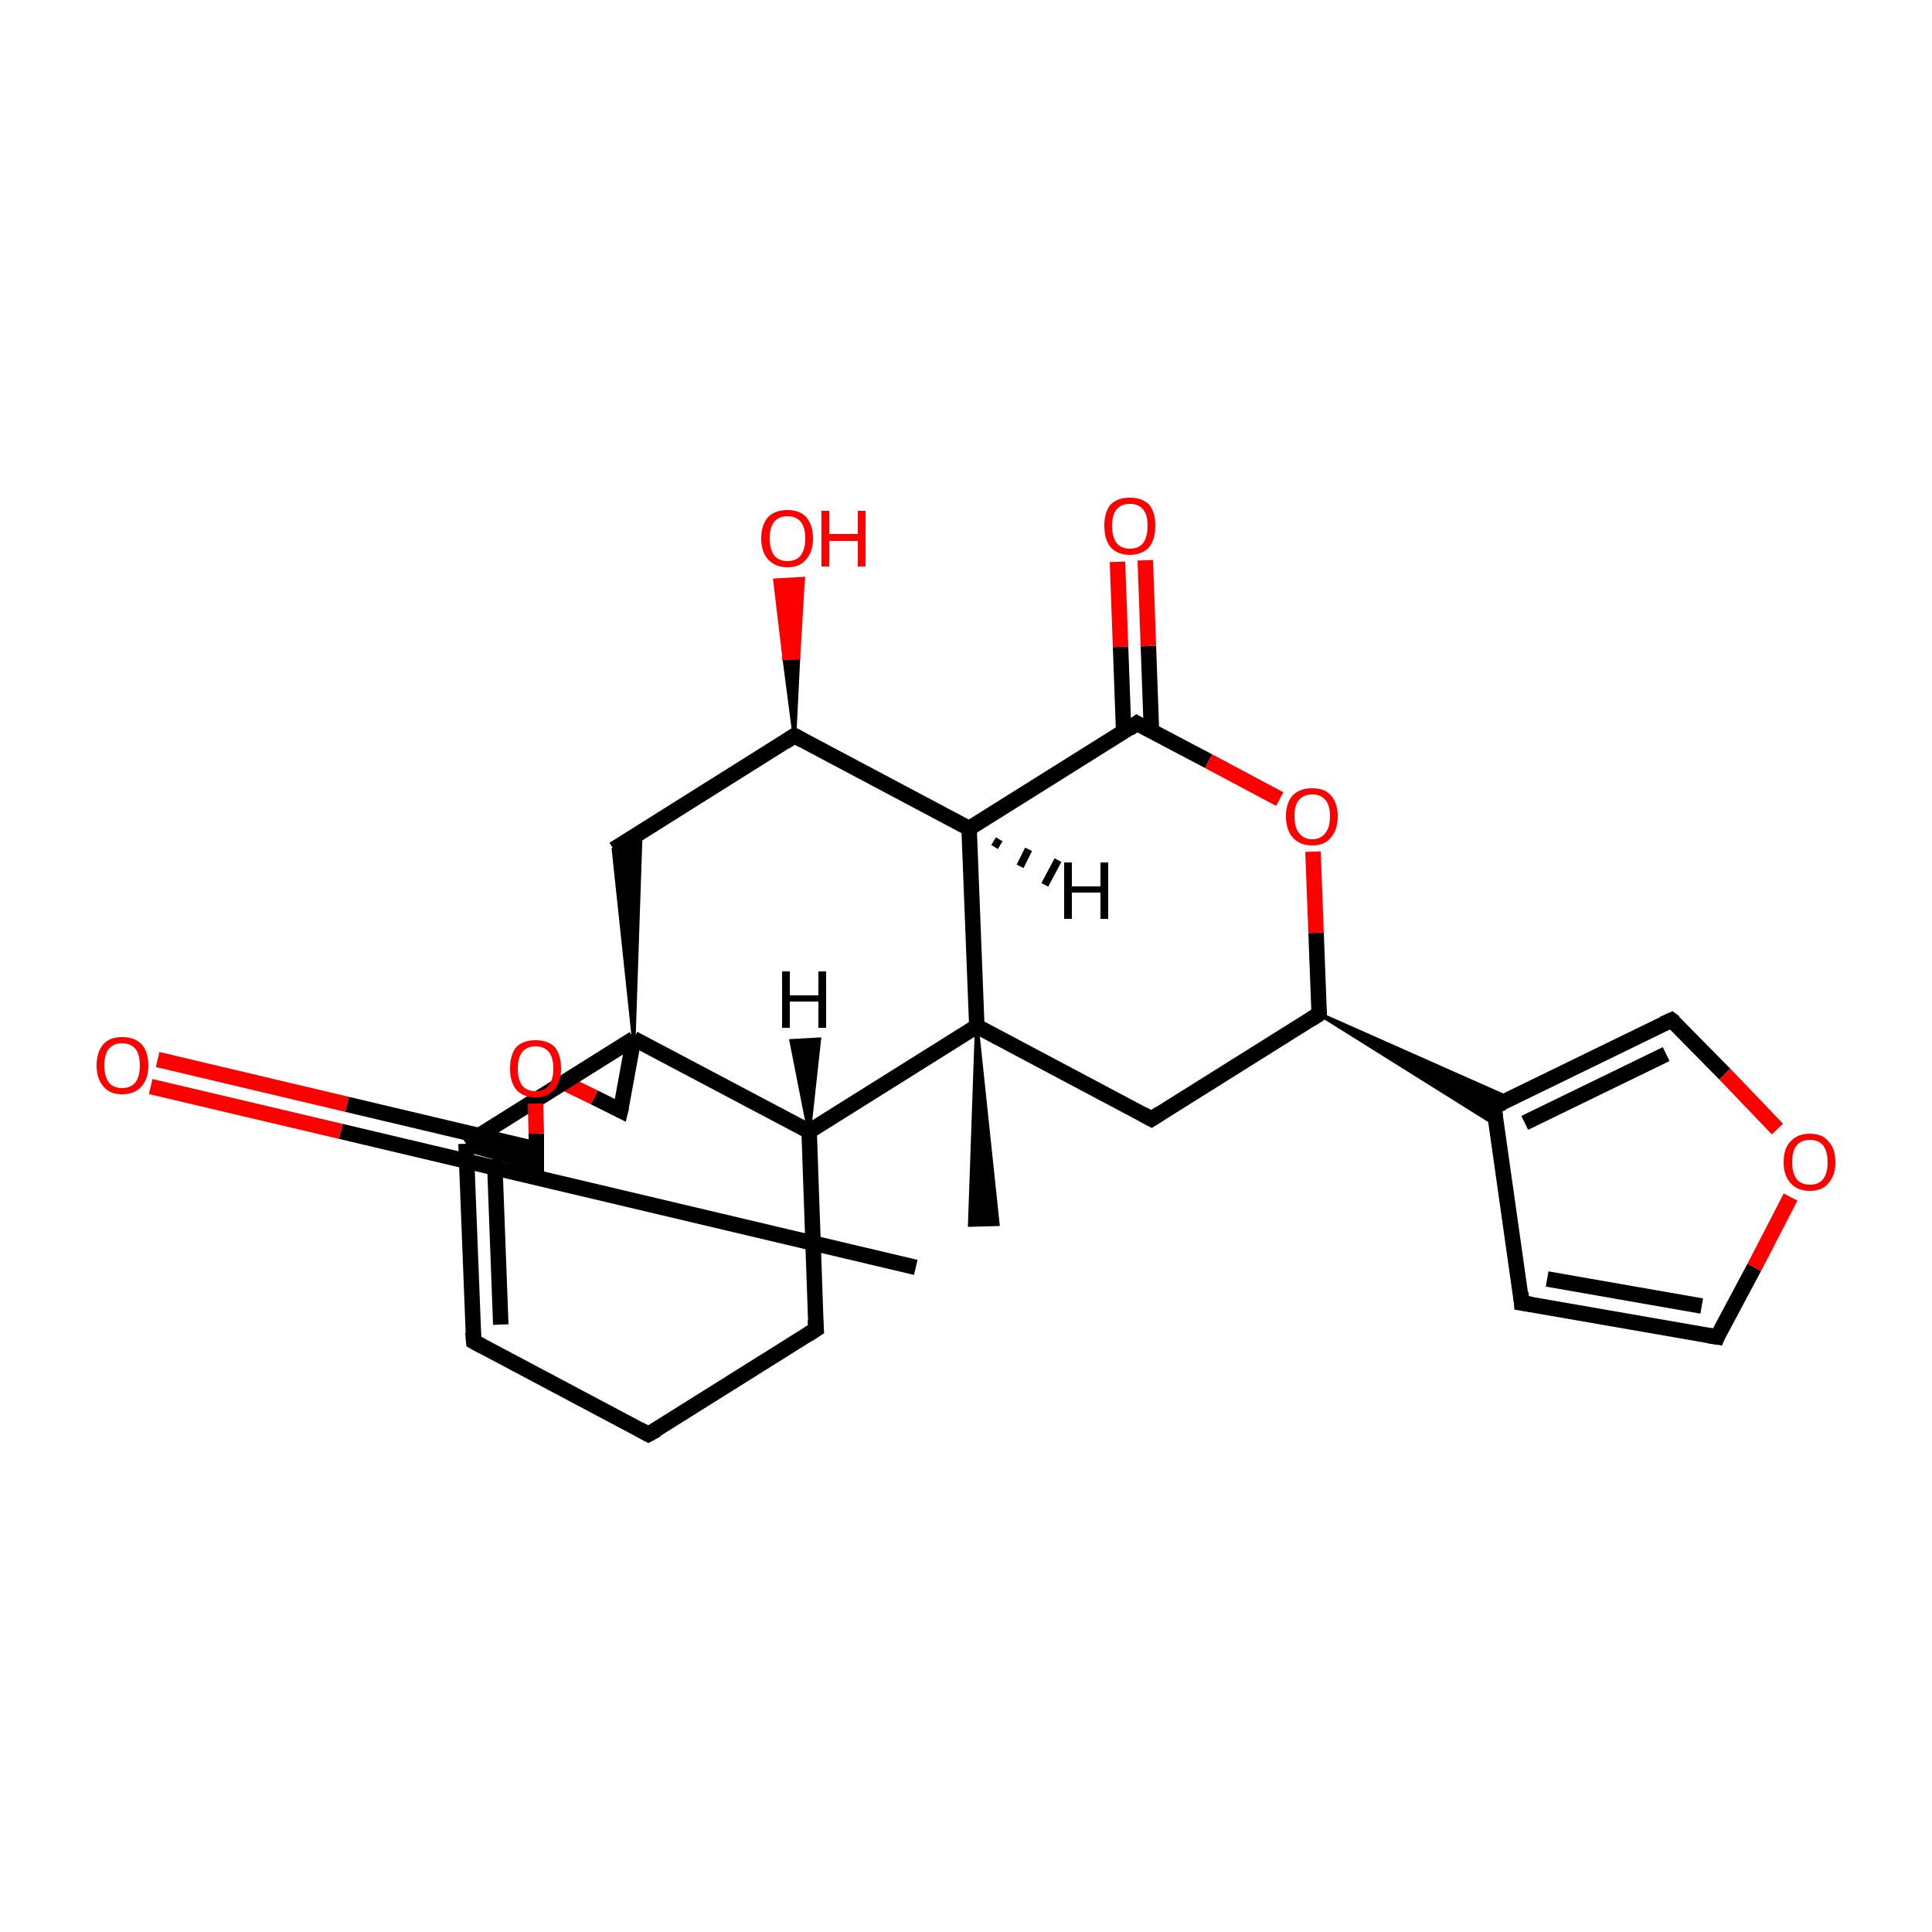 <?xml version='1.0' encoding='iso-8859-1'?>
<svg version='1.1' baseProfile='full'
              xmlns='http://www.w3.org/2000/svg'
                      xmlns:rdkit='http://www.rdkit.org/xml'
                      xmlns:xlink='http://www.w3.org/1999/xlink'
                  xml:space='preserve'
width='250px' height='250px' viewBox='0 0 250 250'>
<!-- END OF HEADER -->
<rect style='opacity:1.0;fill:#FFFFFF;stroke:none' width='250.0' height='250.0' x='0.0' y='0.0'> </rect>
<path class='bond-0 atom-18 atom-0' d='M 126.4,132.8 L 129.1,158.4 L 125.5,158.5 Z' style='fill:#000000;fill-rule:evenodd;fill-opacity:1;stroke:#000000;stroke-width:0.5px;stroke-linecap:butt;stroke-linejoin:miter;stroke-opacity:1;' />
<path class='bond-1 atom-1 atom-2' d='M 83.9,185.6 L 61.3,173.6' style='fill:none;fill-rule:evenodd;stroke:#000000;stroke-width:2.0px;stroke-linecap:butt;stroke-linejoin:miter;stroke-opacity:1' />
<path class='bond-2 atom-1 atom-3' d='M 83.9,185.6 L 105.6,172.0' style='fill:none;fill-rule:evenodd;stroke:#000000;stroke-width:2.0px;stroke-linecap:butt;stroke-linejoin:miter;stroke-opacity:1' />
<path class='bond-3 atom-2 atom-11' d='M 61.3,173.6 L 60.3,148.0' style='fill:none;fill-rule:evenodd;stroke:#000000;stroke-width:2.0px;stroke-linecap:butt;stroke-linejoin:miter;stroke-opacity:1' />
<path class='bond-3 atom-2 atom-11' d='M 64.8,171.4 L 64.0,150.0' style='fill:none;fill-rule:evenodd;stroke:#000000;stroke-width:2.0px;stroke-linecap:butt;stroke-linejoin:miter;stroke-opacity:1' />
<path class='bond-4 atom-3 atom-14' d='M 105.6,172.0 L 104.7,146.4' style='fill:none;fill-rule:evenodd;stroke:#000000;stroke-width:2.0px;stroke-linecap:butt;stroke-linejoin:miter;stroke-opacity:1' />
<path class='bond-5 atom-4 atom-5' d='M 196.9,168.6 L 222.2,173.0' style='fill:none;fill-rule:evenodd;stroke:#000000;stroke-width:2.0px;stroke-linecap:butt;stroke-linejoin:miter;stroke-opacity:1' />
<path class='bond-5 atom-4 atom-5' d='M 200.2,165.5 L 220.2,169.0' style='fill:none;fill-rule:evenodd;stroke:#000000;stroke-width:2.0px;stroke-linecap:butt;stroke-linejoin:miter;stroke-opacity:1' />
<path class='bond-6 atom-4 atom-10' d='M 196.9,168.6 L 193.3,143.2' style='fill:none;fill-rule:evenodd;stroke:#000000;stroke-width:2.0px;stroke-linecap:butt;stroke-linejoin:miter;stroke-opacity:1' />
<path class='bond-7 atom-5 atom-23' d='M 222.2,173.0 L 227.0,164.0' style='fill:none;fill-rule:evenodd;stroke:#000000;stroke-width:2.0px;stroke-linecap:butt;stroke-linejoin:miter;stroke-opacity:1' />
<path class='bond-7 atom-5 atom-23' d='M 227.0,164.0 L 231.7,154.9' style='fill:none;fill-rule:evenodd;stroke:#FF0000;stroke-width:2.0px;stroke-linecap:butt;stroke-linejoin:miter;stroke-opacity:1' />
<path class='bond-8 atom-6 atom-12' d='M 79.4,109.9 L 102.8,95.2' style='fill:none;fill-rule:evenodd;stroke:#000000;stroke-width:2.0px;stroke-linecap:butt;stroke-linejoin:miter;stroke-opacity:1' />
<path class='bond-9 atom-19 atom-6' d='M 82.0,134.4 L 79.4,109.9 L 82.9,107.7 Z' style='fill:#000000;fill-rule:evenodd;fill-opacity:1;stroke:#000000;stroke-width:0.5px;stroke-linecap:butt;stroke-linejoin:miter;stroke-opacity:1;' />
<path class='bond-10 atom-7 atom-13' d='M 149.0,144.8 L 170.7,131.2' style='fill:none;fill-rule:evenodd;stroke:#000000;stroke-width:2.0px;stroke-linecap:butt;stroke-linejoin:miter;stroke-opacity:1' />
<path class='bond-11 atom-7 atom-18' d='M 149.0,144.8 L 126.4,132.8' style='fill:none;fill-rule:evenodd;stroke:#000000;stroke-width:2.0px;stroke-linecap:butt;stroke-linejoin:miter;stroke-opacity:1' />
<path class='bond-12 atom-8 atom-10' d='M 216.3,132.0 L 193.3,143.2' style='fill:none;fill-rule:evenodd;stroke:#000000;stroke-width:2.0px;stroke-linecap:butt;stroke-linejoin:miter;stroke-opacity:1' />
<path class='bond-12 atom-8 atom-10' d='M 215.6,136.4 L 197.3,145.3' style='fill:none;fill-rule:evenodd;stroke:#000000;stroke-width:2.0px;stroke-linecap:butt;stroke-linejoin:miter;stroke-opacity:1' />
<path class='bond-13 atom-8 atom-23' d='M 216.3,132.0 L 223.2,139.0' style='fill:none;fill-rule:evenodd;stroke:#000000;stroke-width:2.0px;stroke-linecap:butt;stroke-linejoin:miter;stroke-opacity:1' />
<path class='bond-13 atom-8 atom-23' d='M 223.2,139.0 L 230.0,146.1' style='fill:none;fill-rule:evenodd;stroke:#FF0000;stroke-width:2.0px;stroke-linecap:butt;stroke-linejoin:miter;stroke-opacity:1' />
<path class='bond-14 atom-9 atom-19' d='M 80.3,143.7 L 82.0,134.4' style='fill:none;fill-rule:evenodd;stroke:#000000;stroke-width:2.0px;stroke-linecap:butt;stroke-linejoin:miter;stroke-opacity:1' />
<path class='bond-15 atom-9 atom-24' d='M 80.3,143.7 L 76.9,142.0' style='fill:none;fill-rule:evenodd;stroke:#000000;stroke-width:2.0px;stroke-linecap:butt;stroke-linejoin:miter;stroke-opacity:1' />
<path class='bond-15 atom-9 atom-24' d='M 76.9,142.0 L 73.4,140.3' style='fill:none;fill-rule:evenodd;stroke:#FF0000;stroke-width:2.0px;stroke-linecap:butt;stroke-linejoin:miter;stroke-opacity:1' />
<path class='bond-16 atom-13 atom-10' d='M 170.7,131.2 L 195.5,142.2 L 193.3,143.2 Z' style='fill:#000000;fill-rule:evenodd;fill-opacity:1;stroke:#000000;stroke-width:0.5px;stroke-linecap:butt;stroke-linejoin:miter;stroke-opacity:1;' />
<path class='bond-16 atom-13 atom-10' d='M 170.7,131.2 L 193.3,143.2 L 193.7,145.6 Z' style='fill:#000000;fill-rule:evenodd;fill-opacity:1;stroke:#000000;stroke-width:0.5px;stroke-linecap:butt;stroke-linejoin:miter;stroke-opacity:1;' />
<path class='bond-17 atom-11 atom-16' d='M 60.3,148.0 L 69.4,150.5' style='fill:none;fill-rule:evenodd;stroke:#000000;stroke-width:2.0px;stroke-linecap:butt;stroke-linejoin:miter;stroke-opacity:1' />
<path class='bond-18 atom-11 atom-19' d='M 60.3,148.0 L 82.0,134.4' style='fill:none;fill-rule:evenodd;stroke:#000000;stroke-width:2.0px;stroke-linecap:butt;stroke-linejoin:miter;stroke-opacity:1' />
<path class='bond-19 atom-12 atom-15' d='M 102.8,95.2 L 125.4,107.2' style='fill:none;fill-rule:evenodd;stroke:#000000;stroke-width:2.0px;stroke-linecap:butt;stroke-linejoin:miter;stroke-opacity:1' />
<path class='bond-20 atom-12 atom-20' d='M 102.8,95.2 L 101.5,85.2 L 103.3,85.1 Z' style='fill:#000000;fill-rule:evenodd;fill-opacity:1;stroke:#000000;stroke-width:0.5px;stroke-linecap:butt;stroke-linejoin:miter;stroke-opacity:1;' />
<path class='bond-20 atom-12 atom-20' d='M 101.5,85.2 L 103.9,74.9 L 100.3,75.1 Z' style='fill:#FF0000;fill-rule:evenodd;fill-opacity:1;stroke:#FF0000;stroke-width:0.5px;stroke-linecap:butt;stroke-linejoin:miter;stroke-opacity:1;' />
<path class='bond-20 atom-12 atom-20' d='M 101.5,85.2 L 103.3,85.1 L 103.9,74.9 Z' style='fill:#FF0000;fill-rule:evenodd;fill-opacity:1;stroke:#FF0000;stroke-width:0.5px;stroke-linecap:butt;stroke-linejoin:miter;stroke-opacity:1;' />
<path class='bond-21 atom-13 atom-25' d='M 170.7,131.2 L 170.3,120.7' style='fill:none;fill-rule:evenodd;stroke:#000000;stroke-width:2.0px;stroke-linecap:butt;stroke-linejoin:miter;stroke-opacity:1' />
<path class='bond-21 atom-13 atom-25' d='M 170.3,120.7 L 169.9,110.2' style='fill:none;fill-rule:evenodd;stroke:#FF0000;stroke-width:2.0px;stroke-linecap:butt;stroke-linejoin:miter;stroke-opacity:1' />
<path class='bond-22 atom-14 atom-18' d='M 104.7,146.4 L 126.4,132.8' style='fill:none;fill-rule:evenodd;stroke:#000000;stroke-width:2.0px;stroke-linecap:butt;stroke-linejoin:miter;stroke-opacity:1' />
<path class='bond-23 atom-14 atom-19' d='M 104.7,146.4 L 82.0,134.4' style='fill:none;fill-rule:evenodd;stroke:#000000;stroke-width:2.0px;stroke-linecap:butt;stroke-linejoin:miter;stroke-opacity:1' />
<path class='bond-24 atom-15 atom-17' d='M 125.4,107.2 L 147.1,93.6' style='fill:none;fill-rule:evenodd;stroke:#000000;stroke-width:2.0px;stroke-linecap:butt;stroke-linejoin:miter;stroke-opacity:1' />
<path class='bond-25 atom-15 atom-18' d='M 125.4,107.2 L 126.4,132.8' style='fill:none;fill-rule:evenodd;stroke:#000000;stroke-width:2.0px;stroke-linecap:butt;stroke-linejoin:miter;stroke-opacity:1' />
<path class='bond-26 atom-16 atom-21' d='M 69.4,148.7 L 44.9,142.9' style='fill:none;fill-rule:evenodd;stroke:#000000;stroke-width:2.0px;stroke-linecap:butt;stroke-linejoin:miter;stroke-opacity:1' />
<path class='bond-26 atom-16 atom-21' d='M 44.9,142.9 L 20.4,137.1' style='fill:none;fill-rule:evenodd;stroke:#FF0000;stroke-width:2.0px;stroke-linecap:butt;stroke-linejoin:miter;stroke-opacity:1' />
<path class='bond-26 atom-16 atom-21' d='M 118.5,164.0 L 44.1,146.4' style='fill:none;fill-rule:evenodd;stroke:#000000;stroke-width:2.0px;stroke-linecap:butt;stroke-linejoin:miter;stroke-opacity:1' />
<path class='bond-26 atom-16 atom-21' d='M 44.1,146.4 L 19.5,140.6' style='fill:none;fill-rule:evenodd;stroke:#FF0000;stroke-width:2.0px;stroke-linecap:butt;stroke-linejoin:miter;stroke-opacity:1' />
<path class='bond-27 atom-16 atom-24' d='M 69.4,150.5 L 69.4,146.7' style='fill:none;fill-rule:evenodd;stroke:#000000;stroke-width:2.0px;stroke-linecap:butt;stroke-linejoin:miter;stroke-opacity:1' />
<path class='bond-27 atom-16 atom-24' d='M 69.4,146.7 L 69.3,142.8' style='fill:none;fill-rule:evenodd;stroke:#FF0000;stroke-width:2.0px;stroke-linecap:butt;stroke-linejoin:miter;stroke-opacity:1' />
<path class='bond-28 atom-17 atom-22' d='M 149.0,94.6 L 148.6,83.6' style='fill:none;fill-rule:evenodd;stroke:#000000;stroke-width:2.0px;stroke-linecap:butt;stroke-linejoin:miter;stroke-opacity:1' />
<path class='bond-28 atom-17 atom-22' d='M 148.6,83.6 L 148.2,72.5' style='fill:none;fill-rule:evenodd;stroke:#FF0000;stroke-width:2.0px;stroke-linecap:butt;stroke-linejoin:miter;stroke-opacity:1' />
<path class='bond-28 atom-17 atom-22' d='M 145.4,94.7 L 145.0,83.7' style='fill:none;fill-rule:evenodd;stroke:#000000;stroke-width:2.0px;stroke-linecap:butt;stroke-linejoin:miter;stroke-opacity:1' />
<path class='bond-28 atom-17 atom-22' d='M 145.0,83.7 L 144.6,72.7' style='fill:none;fill-rule:evenodd;stroke:#FF0000;stroke-width:2.0px;stroke-linecap:butt;stroke-linejoin:miter;stroke-opacity:1' />
<path class='bond-29 atom-17 atom-25' d='M 147.1,93.6 L 156.4,98.5' style='fill:none;fill-rule:evenodd;stroke:#000000;stroke-width:2.0px;stroke-linecap:butt;stroke-linejoin:miter;stroke-opacity:1' />
<path class='bond-29 atom-17 atom-25' d='M 156.4,98.5 L 165.6,103.4' style='fill:none;fill-rule:evenodd;stroke:#FF0000;stroke-width:2.0px;stroke-linecap:butt;stroke-linejoin:miter;stroke-opacity:1' />
<path class='bond-30 atom-14 atom-26' d='M 104.7,146.4 L 102.4,134.7 L 106.0,134.5 Z' style='fill:#000000;fill-rule:evenodd;fill-opacity:1;stroke:#000000;stroke-width:0.5px;stroke-linecap:butt;stroke-linejoin:miter;stroke-opacity:1;' />
<path class='bond-31 atom-15 atom-27' d='M 129.3,108.6 L 128.7,109.6' style='fill:none;fill-rule:evenodd;stroke:#000000;stroke-width:1.0px;stroke-linecap:butt;stroke-linejoin:miter;stroke-opacity:1' />
<path class='bond-31 atom-15 atom-27' d='M 133.1,109.9 L 132.0,112.1' style='fill:none;fill-rule:evenodd;stroke:#000000;stroke-width:1.0px;stroke-linecap:butt;stroke-linejoin:miter;stroke-opacity:1' />
<path class='bond-31 atom-15 atom-27' d='M 136.9,111.3 L 135.2,114.5' style='fill:none;fill-rule:evenodd;stroke:#000000;stroke-width:1.0px;stroke-linecap:butt;stroke-linejoin:miter;stroke-opacity:1' />
<path d='M 82.8,185.0 L 83.9,185.6 L 85.0,185.0' style='fill:none;stroke:#000000;stroke-width:2.0px;stroke-linecap:butt;stroke-linejoin:miter;stroke-opacity:1;' />
<path d='M 62.4,174.2 L 61.3,173.6 L 61.2,172.4' style='fill:none;stroke:#000000;stroke-width:2.0px;stroke-linecap:butt;stroke-linejoin:miter;stroke-opacity:1;' />
<path d='M 104.5,172.7 L 105.6,172.0 L 105.5,170.8' style='fill:none;stroke:#000000;stroke-width:2.0px;stroke-linecap:butt;stroke-linejoin:miter;stroke-opacity:1;' />
<path d='M 198.2,168.8 L 196.9,168.6 L 196.8,167.3' style='fill:none;stroke:#000000;stroke-width:2.0px;stroke-linecap:butt;stroke-linejoin:miter;stroke-opacity:1;' />
<path d='M 220.9,172.8 L 222.2,173.0 L 222.4,172.5' style='fill:none;stroke:#000000;stroke-width:2.0px;stroke-linecap:butt;stroke-linejoin:miter;stroke-opacity:1;' />
<path d='M 150.1,144.1 L 149.0,144.8 L 147.9,144.2' style='fill:none;stroke:#000000;stroke-width:2.0px;stroke-linecap:butt;stroke-linejoin:miter;stroke-opacity:1;' />
<path d='M 215.2,132.5 L 216.3,132.0 L 216.7,132.3' style='fill:none;stroke:#000000;stroke-width:2.0px;stroke-linecap:butt;stroke-linejoin:miter;stroke-opacity:1;' />
<path d='M 80.4,143.3 L 80.3,143.7 L 80.1,143.6' style='fill:none;stroke:#000000;stroke-width:2.0px;stroke-linecap:butt;stroke-linejoin:miter;stroke-opacity:1;' />
<path d='M 193.5,144.5 L 193.3,143.2 L 194.5,142.7' style='fill:none;stroke:#000000;stroke-width:2.0px;stroke-linecap:butt;stroke-linejoin:miter;stroke-opacity:1;' />
<path d='M 101.6,96.0 L 102.8,95.2 L 103.9,95.8' style='fill:none;stroke:#000000;stroke-width:2.0px;stroke-linecap:butt;stroke-linejoin:miter;stroke-opacity:1;' />
<path d='M 169.6,131.9 L 170.7,131.2 L 170.7,130.7' style='fill:none;stroke:#000000;stroke-width:2.0px;stroke-linecap:butt;stroke-linejoin:miter;stroke-opacity:1;' />
<path d='M 69.0,150.4 L 69.4,150.5 L 69.4,150.3' style='fill:none;stroke:#000000;stroke-width:2.0px;stroke-linecap:butt;stroke-linejoin:miter;stroke-opacity:1;' />
<path d='M 146.1,94.3 L 147.1,93.6 L 147.6,93.9' style='fill:none;stroke:#000000;stroke-width:2.0px;stroke-linecap:butt;stroke-linejoin:miter;stroke-opacity:1;' />
<path class='atom-20' d='M 98.5 69.7
Q 98.5 67.9, 99.4 66.9
Q 100.3 66.0, 101.9 66.0
Q 103.5 66.0, 104.3 66.9
Q 105.2 67.9, 105.2 69.7
Q 105.2 71.4, 104.3 72.4
Q 103.5 73.4, 101.9 73.4
Q 100.3 73.4, 99.4 72.4
Q 98.5 71.4, 98.5 69.7
M 101.9 72.6
Q 103.0 72.6, 103.6 71.9
Q 104.2 71.1, 104.2 69.7
Q 104.2 68.2, 103.6 67.5
Q 103.0 66.8, 101.9 66.8
Q 100.8 66.8, 100.2 67.5
Q 99.6 68.2, 99.6 69.7
Q 99.6 71.1, 100.2 71.9
Q 100.8 72.6, 101.9 72.6
' fill='#FF0000'/>
<path class='atom-20' d='M 106.3 66.1
L 107.3 66.1
L 107.3 69.1
L 111.0 69.1
L 111.0 66.1
L 112.0 66.1
L 112.0 73.3
L 111.0 73.3
L 111.0 70.0
L 107.3 70.0
L 107.3 73.3
L 106.3 73.3
L 106.3 66.1
' fill='#FF0000'/>
<path class='atom-21' d='M 12.5 137.9
Q 12.5 136.1, 13.4 135.1
Q 14.2 134.2, 15.8 134.2
Q 17.4 134.2, 18.3 135.1
Q 19.2 136.1, 19.2 137.9
Q 19.2 139.6, 18.3 140.6
Q 17.4 141.6, 15.8 141.6
Q 14.2 141.6, 13.4 140.6
Q 12.5 139.6, 12.5 137.9
M 15.8 140.8
Q 16.9 140.8, 17.5 140.1
Q 18.1 139.3, 18.1 137.9
Q 18.1 136.4, 17.5 135.7
Q 16.9 135.0, 15.8 135.0
Q 14.7 135.0, 14.1 135.7
Q 13.5 136.4, 13.5 137.9
Q 13.5 139.3, 14.1 140.1
Q 14.7 140.8, 15.8 140.8
' fill='#FF0000'/>
<path class='atom-22' d='M 142.9 68.0
Q 142.9 66.3, 143.7 65.3
Q 144.6 64.4, 146.2 64.4
Q 147.8 64.4, 148.7 65.3
Q 149.5 66.3, 149.5 68.0
Q 149.5 69.8, 148.7 70.8
Q 147.8 71.8, 146.2 71.8
Q 144.6 71.8, 143.7 70.8
Q 142.9 69.8, 142.9 68.0
M 146.2 71.0
Q 147.3 71.0, 147.9 70.3
Q 148.5 69.5, 148.5 68.0
Q 148.5 66.6, 147.9 65.9
Q 147.3 65.2, 146.2 65.2
Q 145.1 65.2, 144.5 65.9
Q 143.9 66.6, 143.9 68.0
Q 143.9 69.5, 144.5 70.3
Q 145.1 71.0, 146.2 71.0
' fill='#FF0000'/>
<path class='atom-23' d='M 230.8 150.4
Q 230.8 148.6, 231.7 147.7
Q 232.6 146.7, 234.2 146.7
Q 235.8 146.7, 236.6 147.7
Q 237.5 148.6, 237.5 150.4
Q 237.5 152.1, 236.6 153.1
Q 235.8 154.1, 234.2 154.1
Q 232.6 154.1, 231.7 153.1
Q 230.8 152.1, 230.8 150.4
M 234.2 153.3
Q 235.3 153.3, 235.9 152.6
Q 236.5 151.8, 236.5 150.4
Q 236.5 149.0, 235.9 148.2
Q 235.3 147.5, 234.2 147.5
Q 233.1 147.5, 232.5 148.2
Q 231.9 148.9, 231.9 150.4
Q 231.9 151.8, 232.5 152.6
Q 233.1 153.3, 234.2 153.3
' fill='#FF0000'/>
<path class='atom-24' d='M 66.0 138.3
Q 66.0 136.5, 66.8 135.5
Q 67.7 134.6, 69.3 134.6
Q 70.9 134.6, 71.8 135.5
Q 72.6 136.5, 72.6 138.3
Q 72.6 140.0, 71.7 141.0
Q 70.9 142.0, 69.3 142.0
Q 67.7 142.0, 66.8 141.0
Q 66.0 140.0, 66.0 138.3
M 69.3 141.2
Q 70.4 141.2, 71.0 140.5
Q 71.6 139.7, 71.6 138.3
Q 71.6 136.8, 71.0 136.1
Q 70.4 135.4, 69.3 135.4
Q 68.2 135.4, 67.6 136.1
Q 67.0 136.8, 67.0 138.3
Q 67.0 139.7, 67.6 140.5
Q 68.2 141.2, 69.3 141.2
' fill='#FF0000'/>
<path class='atom-25' d='M 166.4 105.6
Q 166.4 103.9, 167.3 102.9
Q 168.2 102.0, 169.8 102.0
Q 171.4 102.0, 172.2 102.9
Q 173.1 103.9, 173.1 105.6
Q 173.1 107.4, 172.2 108.4
Q 171.4 109.4, 169.8 109.4
Q 168.2 109.4, 167.3 108.4
Q 166.4 107.4, 166.4 105.6
M 169.8 108.6
Q 170.9 108.6, 171.5 107.8
Q 172.1 107.1, 172.1 105.6
Q 172.1 104.2, 171.5 103.5
Q 170.9 102.8, 169.8 102.8
Q 168.7 102.8, 168.1 103.5
Q 167.5 104.2, 167.5 105.6
Q 167.5 107.1, 168.1 107.8
Q 168.7 108.6, 169.8 108.6
' fill='#FF0000'/>
<path class='atom-26' d='M 101.2 125.7
L 102.2 125.7
L 102.2 128.8
L 105.9 128.8
L 105.9 125.7
L 106.9 125.7
L 106.9 133.0
L 105.9 133.0
L 105.9 129.6
L 102.2 129.6
L 102.2 133.0
L 101.2 133.0
L 101.2 125.7
' fill='#000000'/>
<path class='atom-27' d='M 137.7 111.6
L 138.7 111.6
L 138.7 114.7
L 142.4 114.7
L 142.4 111.6
L 143.4 111.6
L 143.4 118.9
L 142.4 118.9
L 142.4 115.5
L 138.7 115.5
L 138.7 118.9
L 137.7 118.9
L 137.7 111.6
' fill='#000000'/>
</svg>
